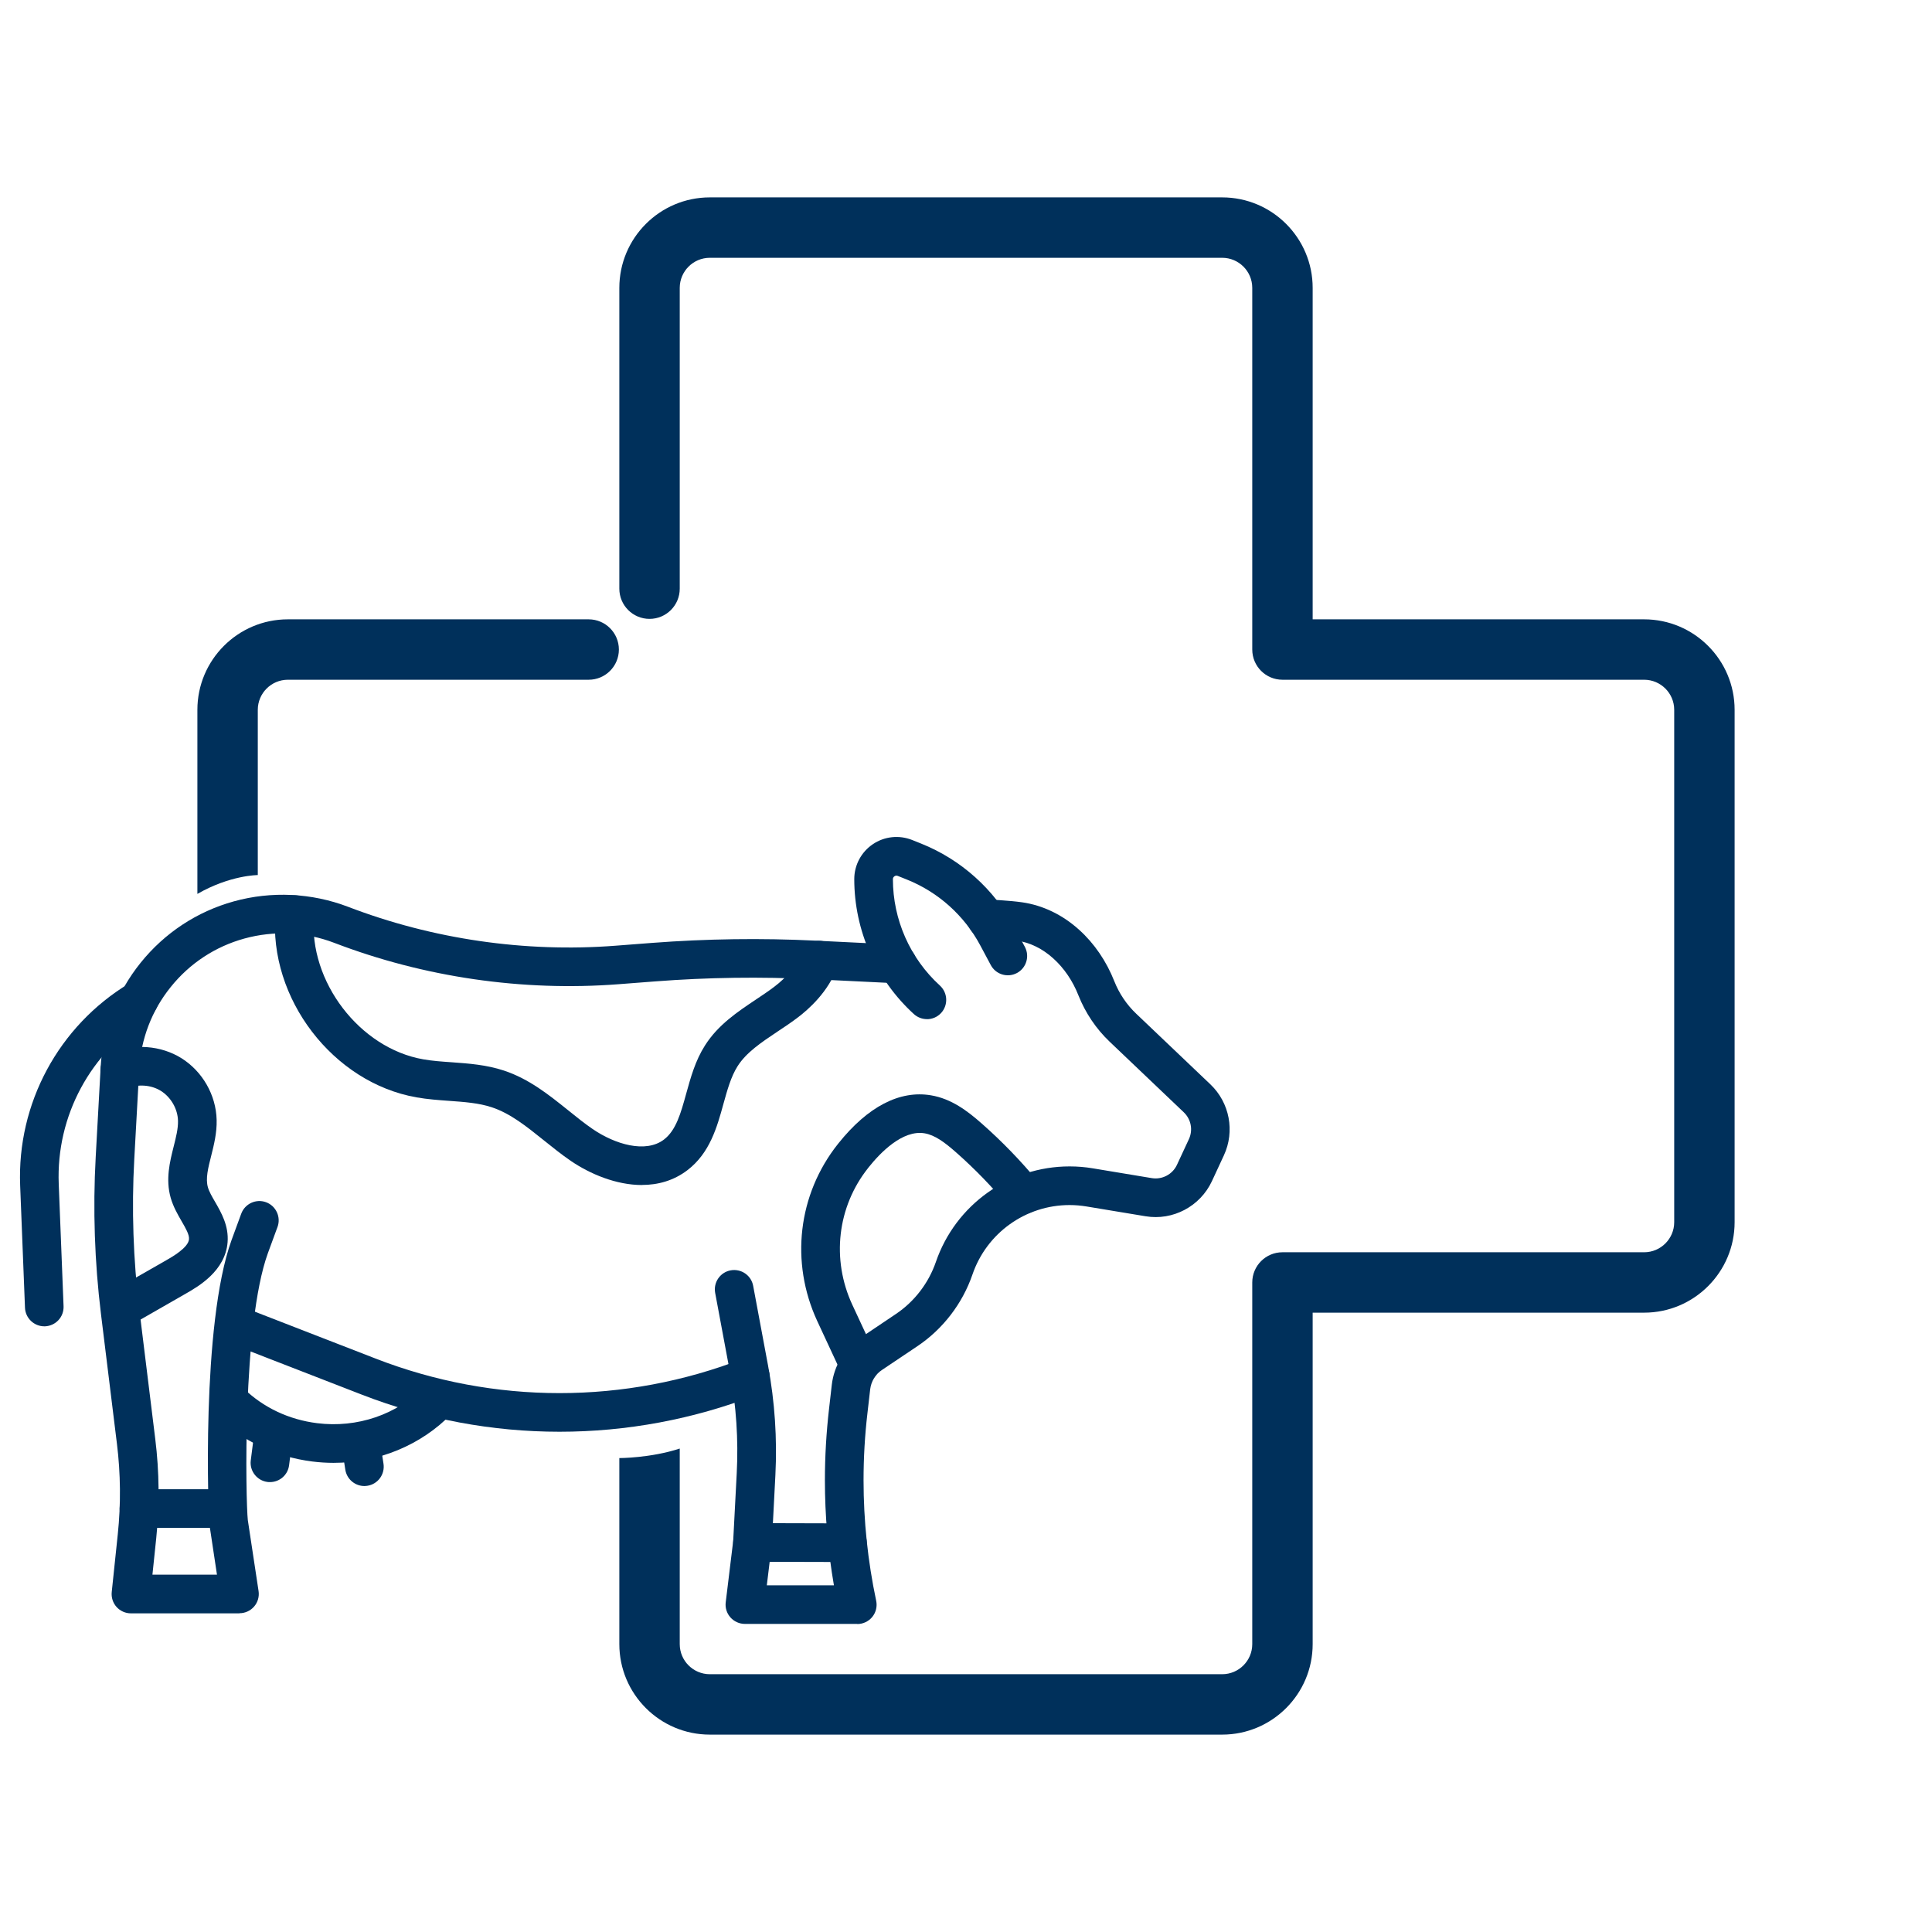 <?xml version="1.0" encoding="UTF-8"?>
<svg id="Layer_1" data-name="Layer 1" xmlns="http://www.w3.org/2000/svg" viewBox="0 0 300 300">
  <defs>
    <style>
      .cls-1 {
        fill: #00305b;
        stroke-width: 0px;
      }
    </style>
  </defs>
  <path class="cls-1" d="M105.55,224.94v30.36c0,2.58,2.1,4.67,4.67,4.67h79.56c2.58,0,4.67-2.1,4.67-4.67v-56.16c0-2.59,2.1-4.69,4.69-4.69h56.16c2.58,0,4.67-2.1,4.67-4.67v-79.56c0-2.58-2.1-4.67-4.67-4.67h-56.16c-2.59,0-4.69-2.1-4.69-4.69v-56.16c0-2.58-2.1-4.67-4.67-4.67h-79.56c-2.58,0-4.67,2.1-4.67,4.67v46.71c0,2.59-2.1,4.69-4.69,4.69s-4.69-2.1-4.69-4.69v-46.71c0-7.75,6.3-14.05,14.05-14.05h79.56c7.75,0,14.05,6.3,14.05,14.05v51.47h51.47c7.75,0,14.05,6.3,14.05,14.05v79.56c0,7.75-6.3,14.05-14.05,14.05h-51.47v51.47c0,7.75-6.3,14.05-14.05,14.05h-79.56c-7.75,0-14.05-6.3-14.05-14.05v-28.89s4.87,0,9.38-1.48ZM30.65,138.8v-28.58c0-7.75,6.3-14.05,14.05-14.05h46.71c2.59,0,4.69,2.1,4.69,4.69s-2.1,4.69-4.69,4.69h-46.71c-2.58,0-4.67,2.1-4.67,4.67v25.66s-4.29,0-9.37,2.92Z"/>
  <g>
    <path class="cls-1" d="M133.1,252.16h-17.43c-.86,0-1.68-.37-2.25-1.01-.57-.64-.84-1.5-.73-2.35l1.16-9.53.55-10.52c.27-5.2-.08-10.44-1.03-15.56l-2.32-12.43c-.3-1.63.77-3.2,2.4-3.5,1.63-.3,3.2.77,3.5,2.4l2.32,12.43c1.04,5.59,1.42,11.3,1.13,16.98l-.55,10.62c0,.07,0,.14-.02.21l-.76,6.27h10.42c-.93-5.39-1.4-10.86-1.4-16.32,0-3.7.22-7.42.64-11.06l.43-3.76c.35-2.99,1.98-5.65,4.46-7.3l5.49-3.69c2.88-1.93,5.08-4.8,6.21-8.08,3.05-8.88,11.39-14.84,20.76-14.84,1.23,0,2.44.1,3.62.3l9.16,1.52c1.6.26,3.2-.58,3.89-2.05l1.86-4c.66-1.42.34-3.09-.79-4.17l-11.5-10.95c-2.1-1.99-3.78-4.48-4.86-7.2-.88-2.25-2.23-4.23-3.89-5.73-1.69-1.54-3.66-2.5-5.7-2.79-1.35-.19-3.94-.34-4.83-.38-1.66-.08-2.94-1.48-2.86-3.14.08-1.65,1.48-2.91,3.13-2.86.14,0,3.5.16,5.4.44,3.22.46,6.29,1.94,8.87,4.28,2.35,2.12,4.23,4.88,5.45,7.98.75,1.9,1.93,3.65,3.41,5.05l11.51,10.96c2.99,2.85,3.83,7.29,2.09,11.03l-1.86,4.01c-1.82,3.9-6.05,6.15-10.3,5.44l-9.17-1.52c-.85-.14-1.73-.22-2.63-.22-6.81,0-12.87,4.33-15.08,10.79-1.55,4.51-4.58,8.46-8.54,11.12l-5.5,3.69c-1.03.68-1.69,1.78-1.84,3.01l-.43,3.75c-.4,3.42-.6,6.91-.6,10.38,0,6.27.66,12.56,1.96,18.7.19.88-.03,1.81-.6,2.51-.57.7-1.43,1.11-2.33,1.11ZM116.84,239.52h0,0Z"/>
    <path class="cls-1" d="M37.17,250.52h-16.84c-.85,0-1.66-.36-2.23-.99-.57-.63-.84-1.48-.75-2.32l.94-8.98c.49-4.67.44-9.39-.13-14.02l-2.48-20.16c-.99-8.07-1.27-16.27-.82-24.38l.77-13.98c.33-5.96,2.48-11.56,6.21-16.2,3.74-4.64,8.74-7.94,14.48-9.53,5.83-1.61,12.07-1.31,17.71.84,13.14,5.04,27.5,7.13,41.53,6.05l5.72-.44c8.41-.64,16.92-.76,25.3-.35l12.92.63c1.65.08,2.93,1.49,2.85,3.14-.08,1.66-1.49,2.95-3.14,2.85l-12.92-.63c-8.13-.4-16.39-.29-24.55.34l-5.72.44c-14.91,1.14-30.17-1.08-44.13-6.43-4.44-1.7-9.36-1.93-13.96-.66-4.52,1.25-8.47,3.85-11.41,7.51-2.95,3.65-4.64,8.07-4.9,12.76l-.77,13.98c-.43,7.76-.16,15.6.78,23.32l2.48,20.15c.63,5.08.68,10.26.15,15.38l-.59,5.67h10.02l-1.15-7.63c-.2-1.32-1.33-31.2,3.41-44.31.59-1.63,1.08-2.96,1.39-3.79l.12-.32c.57-1.55,2.3-2.35,3.85-1.78,1.55.57,2.35,2.3,1.78,3.85l-.12.32c-.31.83-.79,2.15-1.38,3.76-4,11.07-3.43,38.51-3.11,41.42l1.67,11.03c.13.86-.12,1.74-.69,2.4-.57.66-1.4,1.04-2.27,1.04Z"/>
    <path class="cls-1" d="M143.93,158.25c-.72,0-1.44-.26-2.02-.78-5.88-5.36-9.26-13-9.26-20.96,0-2.18,1.08-4.2,2.88-5.42,1.8-1.22,4.08-1.46,6.1-.66l1.4.56c6.19,2.48,11.33,7.08,14.47,12.97l1.64,3.07c.78,1.46.23,3.28-1.23,4.06-1.46.78-3.28.23-4.06-1.23l-1.64-3.07c-2.48-4.64-6.53-8.27-11.41-10.22l-1.4-.56c-.18-.07-.35-.05-.51.06-.16.11-.24.26-.24.45,0,6.27,2.66,12.29,7.3,16.52,1.22,1.12,1.31,3.01.2,4.24-.59.65-1.4.98-2.22.98Z"/>
    <path class="cls-1" d="M35.26,237.25h-13.68c-1.66,0-3-1.34-3-3s1.34-3,3-3h13.68c1.66,0,3,1.34,3,3s-1.34,3-3,3Z"/>
    <path class="cls-1" d="M131.59,242.55h0l-14.75-.04c-1.66,0-3-1.35-2.99-3.01,0-1.65,1.35-2.99,3-2.99h0l14.75.04c1.66,0,3,1.35,2.99,3.01,0,1.65-1.35,2.99-3,2.99Z"/>
    <path class="cls-1" d="M6.88,205.95c-1.6,0-2.93-1.27-3-2.88l-.75-18.99c-.5-12.74,5.97-24.75,16.88-31.35,1.42-.86,3.26-.4,4.12,1.02.86,1.42.4,3.26-1.02,4.12-9.05,5.46-14.41,15.42-13.99,25.97l.75,18.99c.07,1.66-1.22,3.05-2.88,3.12-.04,0-.08,0-.12,0Z"/>
    <path class="cls-1" d="M51.79,227.15c-1.09,0-2.19-.07-3.3-.21-5.68-.72-10.82-3.15-14.85-7.05-1.19-1.15-1.22-3.05-.07-4.24,1.15-1.19,3.05-1.22,4.24-.07,3.09,2.99,7.04,4.86,11.43,5.41,6.21.78,12.42-1.33,16.59-5.65,1.15-1.19,3.05-1.23,4.24-.07,1.19,1.15,1.23,3.05.07,4.24-4.73,4.9-11.42,7.64-18.36,7.64Z"/>
    <path class="cls-1" d="M56.58,230.75c-1.45,0-2.73-1.06-2.96-2.54l-.6-3.86c-.25-1.64.87-3.17,2.5-3.42,1.64-.25,3.17.87,3.43,2.5l.6,3.86c.25,1.64-.87,3.17-2.5,3.42-.16.02-.31.04-.46.04Z"/>
    <path class="cls-1" d="M41.92,230.14c-.12,0-.25,0-.38-.02-1.64-.21-2.81-1.71-2.6-3.35l.56-4.41c.21-1.64,1.7-2.81,3.35-2.6,1.64.21,2.81,1.71,2.6,3.35l-.56,4.41c-.19,1.52-1.48,2.62-2.97,2.62Z"/>
    <path class="cls-1" d="M99.68,184.01c-3.98,0-8.04-1.7-11.05-3.75-1.47-1.01-2.84-2.11-4.17-3.18-2.68-2.15-5.21-4.19-8.09-5.14-2.01-.67-4.26-.83-6.63-1-1.64-.12-3.34-.24-5.05-.54-12.98-2.27-23.02-15.38-21.92-28.63.14-1.65,1.59-2.9,3.24-2.74,1.65.14,2.88,1.59,2.74,3.24-.84,10.11,7.09,20.5,16.97,22.22,1.42.25,2.89.35,4.45.46,2.64.19,5.37.39,8.09,1.29,3.91,1.3,6.98,3.77,9.96,6.16,1.3,1.05,2.53,2.04,3.8,2.91,3.47,2.38,8.25,3.81,11.09,1.63,1.87-1.44,2.6-4.07,3.44-7.11.7-2.52,1.41-5.12,2.91-7.48,2.04-3.22,5.03-5.21,7.93-7.15.97-.65,1.89-1.26,2.75-1.91,2.08-1.55,3.62-3.44,4.22-5.18.54-1.57,2.25-2.4,3.82-1.86,1.57.54,2.4,2.25,1.86,3.82-1.35,3.9-4.52,6.71-6.3,8.03-.99.74-2.02,1.43-3.02,2.09-2.48,1.66-4.83,3.22-6.19,5.37-1.02,1.61-1.59,3.67-2.2,5.86-.98,3.57-2.1,7.61-5.57,10.27-2.15,1.65-4.61,2.31-7.09,2.31Z"/>
    <path class="cls-1" d="M133.41,215.02c-1.13,0-2.21-.64-2.72-1.74l-3.79-8.15c-4.23-9.14-3-19.67,3.21-27.49l.08-.1c4.55-5.7,9.51-8.28,14.37-7.46,3.17.53,5.66,2.42,7.88,4.38,3.15,2.77,6.12,5.84,8.82,9.12,1.05,1.28.87,3.17-.41,4.22-1.28,1.05-3.17.87-4.22-.41-2.5-3.04-5.25-5.87-8.16-8.44-1.8-1.59-3.31-2.7-4.9-2.97-3.43-.58-6.91,3.05-8.68,5.27l-.1.13c-4.77,6.01-5.72,14.15-2.45,21.21l3.79,8.15c.7,1.5.05,3.29-1.46,3.98-.41.19-.84.28-1.26.28Z"/>
    <path class="cls-1" d="M18.86,206.12c-1.04,0-2.05-.54-2.61-1.51-.82-1.44-.32-3.27,1.12-4.09,2.81-1.6,5.62-3.21,8.43-4.82.95-.54,3.45-1.97,3.55-3.28.06-.71-.53-1.72-1.15-2.79-.61-1.06-1.3-2.25-1.7-3.65-.81-2.88-.13-5.57.47-7.96.36-1.43.7-2.78.67-3.97-.04-1.85-1.09-3.67-2.66-4.66-1.51-.94-3.56-1.09-5.21-.38-1.52.65-3.29-.06-3.94-1.58-.65-1.52.06-3.29,1.58-3.94,3.44-1.47,7.56-1.16,10.74.81,3.3,2.06,5.4,5.74,5.49,9.61.05,2.01-.43,3.91-.85,5.58-.48,1.89-.89,3.53-.51,4.86.19.68.64,1.46,1.12,2.28.95,1.65,2.14,3.7,1.94,6.26-.35,4.47-4.54,6.87-6.55,8.02-2.81,1.61-5.62,3.22-8.43,4.83-.47.27-.98.4-1.48.4Z"/>
    <path class="cls-1" d="M86.88,222.32c-10.41,0-20.82-1.92-30.72-5.77l-19.86-7.71c-1.54-.6-2.31-2.34-1.71-3.88.6-1.54,2.34-2.31,3.88-1.71l19.86,7.71c18.41,7.15,38.69,7.15,57.1,0,1.54-.6,3.28.17,3.88,1.71s-.17,3.28-1.71,3.88c-9.91,3.85-20.31,5.77-30.72,5.77Z"/>
  </g>
</svg>